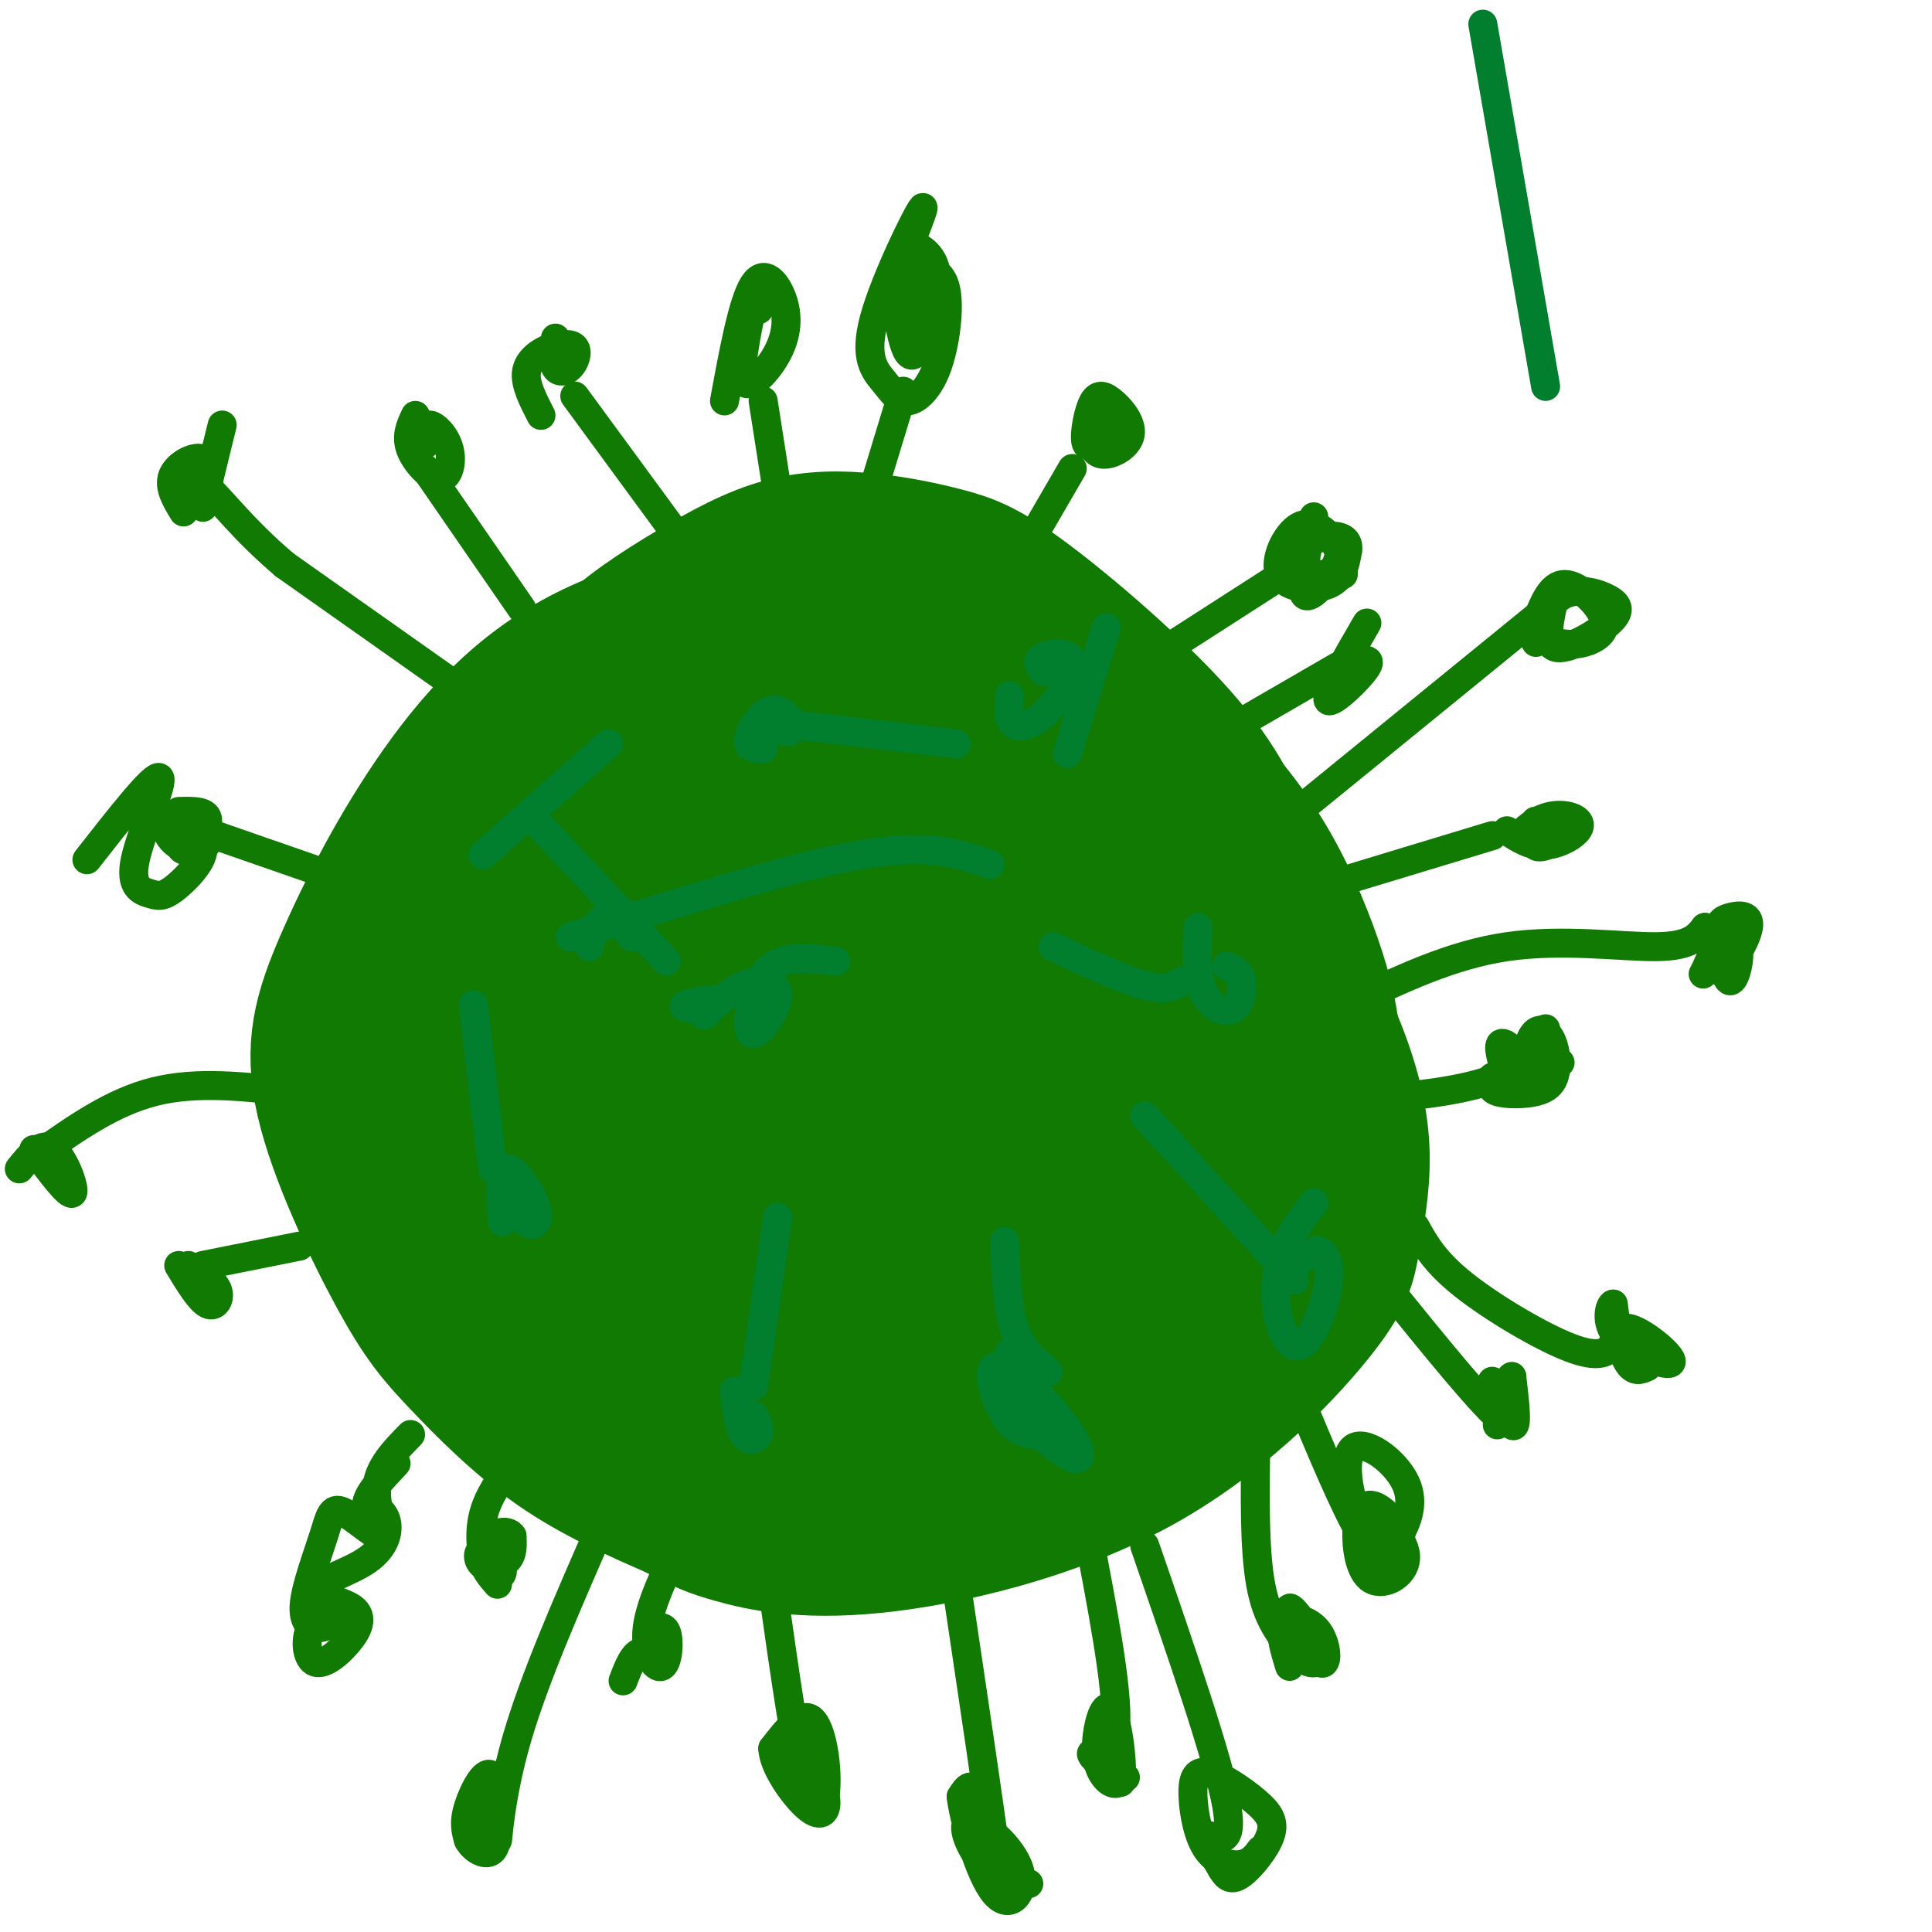 <svg viewBox='0 0 400 400' version='1.1' xmlns='http://www.w3.org/2000/svg' xmlns:xlink='http://www.w3.org/1999/xlink'><g fill='none' stroke='#107A03' stroke-width='28' stroke-linecap='round' stroke-linejoin='round'><path d='M216,135c-7.211,-2.907 -14.422,-5.814 -21,-8c-6.578,-2.186 -12.521,-3.649 -25,-3c-12.479,0.649 -31.492,3.412 -46,10c-14.508,6.588 -24.509,17.003 -33,29c-8.491,11.997 -15.470,25.576 -20,36c-4.530,10.424 -6.609,17.694 -4,29c2.609,11.306 9.905,26.649 15,36c5.095,9.351 7.987,12.710 13,18c5.013,5.290 12.147,12.511 20,18c7.853,5.489 16.427,9.244 25,13'/><path d='M140,313c5.551,2.883 6.928,3.589 12,5c5.072,1.411 13.838,3.525 29,2c15.162,-1.525 36.719,-6.690 54,-16c17.281,-9.310 30.285,-22.767 37,-31c6.715,-8.233 7.142,-11.243 8,-16c0.858,-4.757 2.146,-11.263 2,-18c-0.146,-6.737 -1.726,-13.707 -5,-22c-3.274,-8.293 -8.242,-17.910 -19,-30c-10.758,-12.090 -27.306,-26.653 -37,-34c-9.694,-7.347 -12.533,-7.478 -21,-9c-8.467,-1.522 -22.562,-4.435 -35,-4c-12.438,0.435 -23.219,4.217 -34,8'/><path d='M131,148c-10.303,7.323 -19.060,21.631 -24,32c-4.940,10.369 -6.062,16.798 -5,24c1.062,7.202 4.309,15.177 7,22c2.691,6.823 4.825,12.493 14,20c9.175,7.507 25.390,16.852 37,22c11.610,5.148 18.613,6.100 27,6c8.387,-0.100 18.156,-1.253 26,-4c7.844,-2.747 13.762,-7.087 19,-12c5.238,-4.913 9.794,-10.399 12,-17c2.206,-6.601 2.061,-14.317 1,-24c-1.061,-9.683 -3.038,-21.333 -8,-31c-4.962,-9.667 -12.910,-17.350 -17,-22c-4.090,-4.650 -4.323,-6.267 -10,-9c-5.677,-2.733 -16.798,-6.582 -27,-8c-10.202,-1.418 -19.486,-0.405 -27,1c-7.514,1.405 -13.257,3.203 -19,5'/><path d='M137,153c-7.014,2.406 -15.049,5.922 -24,11c-8.951,5.078 -18.819,11.719 -25,24c-6.181,12.281 -8.675,30.203 -8,44c0.675,13.797 4.520,23.469 12,33c7.480,9.531 18.594,18.921 27,25c8.406,6.079 14.102,8.847 19,11c4.898,2.153 8.996,3.692 18,5c9.004,1.308 22.913,2.387 35,1c12.087,-1.387 22.354,-5.238 31,-10c8.646,-4.762 15.673,-10.435 21,-19c5.327,-8.565 8.953,-20.021 11,-26c2.047,-5.979 2.515,-6.481 1,-13c-1.515,-6.519 -5.014,-19.053 -10,-30c-4.986,-10.947 -11.460,-20.305 -21,-29c-9.540,-8.695 -22.145,-16.725 -34,-23c-11.855,-6.275 -22.958,-10.793 -33,-12c-10.042,-1.207 -19.021,0.896 -28,3'/><path d='M129,148c-9.866,4.015 -20.532,12.554 -26,18c-5.468,5.446 -5.737,7.801 -8,12c-2.263,4.199 -6.519,10.242 -7,23c-0.481,12.758 2.813,32.230 12,49c9.187,16.770 24.268,30.836 33,39c8.732,8.164 11.117,10.424 18,13c6.883,2.576 18.264,5.466 32,5c13.736,-0.466 29.826,-4.288 38,-7c8.174,-2.712 8.432,-4.314 14,-9c5.568,-4.686 16.448,-12.458 24,-23c7.552,-10.542 11.778,-23.856 14,-31c2.222,-7.144 2.441,-8.119 0,-17c-2.441,-8.881 -7.540,-25.669 -12,-38c-4.460,-12.331 -8.281,-20.207 -17,-30c-8.719,-9.793 -22.338,-21.504 -31,-28c-8.662,-6.496 -12.368,-7.776 -17,-9c-4.632,-1.224 -10.192,-2.391 -16,-3c-5.808,-0.609 -11.866,-0.658 -18,1c-6.134,1.658 -12.344,5.023 -19,9c-6.656,3.977 -13.759,8.565 -19,14c-5.241,5.435 -8.621,11.718 -12,18'/><path d='M112,154c-3.991,6.235 -7.970,12.824 -10,21c-2.030,8.176 -2.113,17.941 -2,26c0.113,8.059 0.421,14.414 3,24c2.579,9.586 7.428,22.402 13,32c5.572,9.598 11.866,15.976 24,22c12.134,6.024 30.107,11.692 40,14c9.893,2.308 11.705,1.254 21,-1c9.295,-2.254 26.073,-5.708 39,-13c12.927,-7.292 22.004,-18.422 27,-26c4.996,-7.578 5.913,-11.605 7,-17c1.087,-5.395 2.345,-12.158 2,-19c-0.345,-6.842 -2.292,-13.762 -5,-21c-2.708,-7.238 -6.175,-14.795 -11,-22c-4.825,-7.205 -11.007,-14.057 -17,-20c-5.993,-5.943 -11.796,-10.975 -18,-14c-6.204,-3.025 -12.809,-4.041 -19,-4c-6.191,0.041 -11.968,1.140 -18,4c-6.032,2.860 -12.320,7.481 -18,13c-5.680,5.519 -10.753,11.936 -14,19c-3.247,7.064 -4.668,14.774 -6,22c-1.332,7.226 -2.573,13.968 -1,25c1.573,11.032 5.962,26.355 12,35c6.038,8.645 13.725,10.613 22,9c8.275,-1.613 17.137,-6.806 26,-12'/><path d='M209,251c7.708,-6.258 13.979,-15.903 17,-26c3.021,-10.097 2.791,-20.646 -1,-27c-3.791,-6.354 -11.144,-8.514 -17,-7c-5.856,1.514 -10.214,6.703 -13,11c-2.786,4.297 -4.000,7.701 -3,14c1.000,6.299 4.216,15.491 6,20c1.784,4.509 2.138,4.335 6,5c3.862,0.665 11.234,2.171 18,-2c6.766,-4.171 12.927,-14.018 12,-21c-0.927,-6.982 -8.943,-11.097 -15,-13c-6.057,-1.903 -10.154,-1.592 -14,-1c-3.846,0.592 -7.441,1.466 -11,7c-3.559,5.534 -7.083,15.729 -8,22c-0.917,6.271 0.771,8.618 3,11c2.229,2.382 4.997,4.798 8,6c3.003,1.202 6.241,1.189 10,1c3.759,-0.189 8.040,-0.553 12,-5c3.960,-4.447 7.597,-12.975 9,-18c1.403,-5.025 0.570,-6.545 -1,-9c-1.570,-2.455 -3.877,-5.844 -8,-9c-4.123,-3.156 -10.061,-6.078 -16,-9'/><path d='M203,201c-5.831,-1.980 -12.407,-2.431 -18,-1c-5.593,1.431 -10.203,4.745 -15,8c-4.797,3.255 -9.780,6.453 -12,15c-2.220,8.547 -1.678,22.444 0,30c1.678,7.556 4.490,8.770 8,9c3.510,0.230 7.717,-0.524 12,-2c4.283,-1.476 8.643,-3.673 13,-8c4.357,-4.327 8.712,-10.783 12,-16c3.288,-5.217 5.510,-9.196 7,-18c1.490,-8.804 2.248,-22.434 1,-30c-1.248,-7.566 -4.501,-9.068 -8,-11c-3.499,-1.932 -7.244,-4.296 -12,-4c-4.756,0.296 -10.522,3.250 -15,7c-4.478,3.750 -7.667,8.294 -11,16c-3.333,7.706 -6.810,18.573 -7,26c-0.190,7.427 2.908,11.415 5,14c2.092,2.585 3.178,3.767 7,4c3.822,0.233 10.380,-0.483 15,-1c4.620,-0.517 7.301,-0.836 13,-6c5.699,-5.164 14.417,-15.175 18,-22c3.583,-6.825 2.031,-10.466 0,-14c-2.031,-3.534 -4.542,-6.962 -9,-10c-4.458,-3.038 -10.863,-5.687 -18,-7c-7.137,-1.313 -15.006,-1.290 -21,0c-5.994,1.290 -10.114,3.847 -14,7c-3.886,3.153 -7.539,6.901 -9,12c-1.461,5.099 -0.731,11.550 0,18'/><path d='M145,217c1.820,5.462 6.369,10.117 9,15c2.631,4.883 3.344,9.993 13,6c9.656,-3.993 28.257,-17.090 36,-25c7.743,-7.910 4.629,-10.634 4,-14c-0.629,-3.366 1.225,-7.374 0,-12c-1.225,-4.626 -5.531,-9.869 -11,-14c-5.469,-4.131 -12.102,-7.149 -19,-8c-6.898,-0.851 -14.060,0.465 -21,4c-6.940,3.535 -13.657,9.290 -19,16c-5.343,6.710 -9.313,14.374 -12,21c-2.687,6.626 -4.092,12.215 -5,18c-0.908,5.785 -1.319,11.768 1,15c2.319,3.232 7.370,3.714 12,3c4.630,-0.714 8.840,-2.623 16,-11c7.160,-8.377 17.270,-23.222 22,-37c4.730,-13.778 4.080,-26.490 2,-34c-2.080,-7.510 -5.590,-9.820 -10,-12c-4.410,-2.180 -9.720,-4.231 -16,-4c-6.280,0.231 -13.532,2.744 -19,7c-5.468,4.256 -9.154,10.253 -13,17c-3.846,6.747 -7.853,14.242 -10,22c-2.147,7.758 -2.434,15.778 -1,23c1.434,7.222 4.591,13.647 8,19c3.409,5.353 7.072,9.633 11,13c3.928,3.367 8.122,5.819 13,7c4.878,1.181 10.439,1.090 16,1'/><path d='M152,253c4.909,-0.613 9.182,-2.646 14,-6c4.818,-3.354 10.180,-8.030 10,-15c-0.180,-6.970 -5.903,-16.233 -13,-22c-7.097,-5.767 -15.567,-8.037 -23,-10c-7.433,-1.963 -13.829,-3.618 -22,-1c-8.171,2.618 -18.116,9.511 -24,15c-5.884,5.489 -7.706,9.576 -8,17c-0.294,7.424 0.942,18.186 5,27c4.058,8.814 10.939,15.681 16,20c5.061,4.319 8.303,6.091 14,6c5.697,-0.091 13.848,-2.046 22,-4'/><path d='M155,154c-4.933,0.556 -9.867,1.111 -15,5c-5.133,3.889 -10.467,11.111 -11,21c-0.533,9.889 3.733,22.444 8,35'/></g>
<g fill='none' stroke='#107A03' stroke-width='6' stroke-linecap='round' stroke-linejoin='round'><path d='M239,136c0.000,0.000 28.000,-18.000 28,-18'/><path d='M272,107c-1.482,7.191 -2.964,14.382 -2,16c0.964,1.618 4.373,-2.335 6,-5c1.627,-2.665 1.472,-4.040 0,-6c-1.472,-1.960 -4.261,-4.505 -7,-3c-2.739,1.505 -5.430,7.059 -4,10c1.430,2.941 6.980,3.269 10,2c3.020,-1.269 3.510,-4.134 4,-7'/><path d='M279,114c0.342,-1.843 -0.803,-2.950 -3,-3c-2.197,-0.050 -5.444,0.956 -7,3c-1.556,2.044 -1.419,5.127 1,6c2.419,0.873 7.120,-0.465 8,-1c0.880,-0.535 -2.060,-0.268 -5,0'/><path d='M265,171c0.000,0.000 54.000,-44.000 54,-44'/><path d='M322,123c-1.185,5.085 -2.369,10.171 0,11c2.369,0.829 8.292,-2.598 11,-5c2.708,-2.402 2.203,-3.779 0,-5c-2.203,-1.221 -6.103,-2.285 -9,-1c-2.897,1.285 -4.791,4.919 -5,7c-0.209,2.081 1.267,2.610 3,3c1.733,0.390 3.722,0.641 6,0c2.278,-0.641 4.844,-2.172 4,-5c-0.844,-2.828 -5.098,-6.951 -8,-7c-2.902,-0.049 -4.451,3.975 -6,8'/><path d='M318,129c-1.000,2.000 -0.500,3.000 0,4'/><path d='M258,149c0.000,0.000 19.000,-11.000 19,-11'/><path d='M283,129c-4.378,7.533 -8.756,15.067 -8,16c0.756,0.933 6.644,-4.733 8,-7c1.356,-2.267 -1.822,-1.133 -5,0'/><path d='M276,183c0.000,0.000 33.000,-10.000 33,-10'/><path d='M324,171c-2.976,1.661 -5.952,3.321 -6,4c-0.048,0.679 2.833,0.375 3,-1c0.167,-1.375 -2.381,-3.821 -3,-4c-0.619,-0.179 0.690,1.911 2,4'/><path d='M274,226c4.238,0.768 8.476,1.536 16,1c7.524,-0.536 18.333,-2.375 22,-5c3.667,-2.625 0.190,-6.036 -1,-6c-1.190,0.036 -0.095,3.518 1,7'/><path d='M312,223c0.867,1.800 2.533,2.800 4,1c1.467,-1.800 2.733,-6.400 4,-11'/><path d='M309,223c-0.361,1.197 -0.722,2.394 1,3c1.722,0.606 5.528,0.620 8,0c2.472,-0.620 3.610,-1.873 4,-4c0.390,-2.127 0.032,-5.127 -1,-7c-1.032,-1.873 -2.739,-2.620 -4,0c-1.261,2.620 -2.074,8.606 -1,10c1.074,1.394 4.037,-1.803 7,-5'/><path d='M312,172c2.463,1.628 4.925,3.257 8,3c3.075,-0.257 6.762,-2.399 7,-4c0.238,-1.601 -2.974,-2.662 -6,-2c-3.026,0.662 -5.864,3.046 -6,4c-0.136,0.954 2.432,0.477 5,0'/><path d='M279,208c10.711,-5.156 21.422,-10.311 33,-12c11.578,-1.689 24.022,0.089 31,0c6.978,-0.089 8.489,-2.044 10,-4'/><path d='M353,192c1.808,1.928 1.326,8.748 3,9c1.674,0.252 5.502,-6.063 6,-9c0.498,-2.937 -2.334,-2.495 -4,-2c-1.666,0.495 -2.168,1.041 -2,4c0.168,2.959 1.004,8.329 2,9c0.996,0.671 2.153,-3.358 2,-6c-0.153,-2.642 -1.615,-3.898 -3,-3c-1.385,0.898 -2.692,3.949 -4,7'/><path d='M353,201c-0.667,1.167 -0.333,0.583 0,0'/><path d='M293,254c2.006,3.619 4.012,7.238 10,12c5.988,4.762 15.958,10.667 22,13c6.042,2.333 8.155,1.095 9,-1c0.845,-2.095 0.423,-5.048 0,-8'/><path d='M334,270c-0.584,-0.098 -2.043,3.656 1,7c3.043,3.344 10.589,6.278 11,5c0.411,-1.278 -6.312,-6.767 -9,-7c-2.688,-0.233 -1.339,4.791 0,7c1.339,2.209 2.670,1.605 4,1'/><path d='M268,287c5.275,12.715 10.550,25.430 14,31c3.450,5.570 5.074,3.995 7,1c1.926,-2.995 4.156,-7.411 2,-12c-2.156,-4.589 -8.696,-9.351 -11,-7c-2.304,2.351 -0.373,11.815 2,16c2.373,4.185 5.186,3.093 8,2'/><path d='M290,318c0.357,-1.104 -2.750,-4.865 -5,-6c-2.250,-1.135 -3.644,0.356 -4,4c-0.356,3.644 0.327,9.441 3,11c2.673,1.559 7.335,-1.119 7,-5c-0.335,-3.881 -5.667,-8.966 -7,-9c-1.333,-0.034 1.334,4.983 4,10'/><path d='M286,265c10.911,13.488 21.821,26.976 25,29c3.179,2.024 -1.375,-7.417 -2,-8c-0.625,-0.583 2.679,7.690 4,9c1.321,1.310 0.661,-4.345 0,-10'/><path d='M313,285c-0.500,0.000 -1.750,5.000 -3,10'/><path d='M237,320c7.689,22.289 15.378,44.578 17,54c1.622,9.422 -2.822,5.978 -4,6c-1.178,0.022 0.911,3.511 3,7'/><path d='M253,387c0.997,1.710 1.989,2.485 4,1c2.011,-1.485 5.041,-5.229 6,-8c0.959,-2.771 -0.155,-4.569 -3,-7c-2.845,-2.431 -7.423,-5.497 -10,-6c-2.577,-0.503 -3.155,1.556 -3,5c0.155,3.444 1.042,8.273 3,11c1.958,2.727 4.988,3.350 7,3c2.012,-0.350 3.006,-1.675 4,-3'/><path d='M260,298c-0.167,11.333 -0.333,22.667 1,30c1.333,7.333 4.167,10.667 7,14'/><path d='M268,342c2.669,2.913 5.841,3.194 5,0c-0.841,-3.194 -5.695,-9.864 -6,-9c-0.305,0.864 3.939,9.263 6,11c2.061,1.737 1.940,-3.186 0,-6c-1.940,-2.814 -5.697,-3.518 -7,-2c-1.303,1.518 -0.151,5.259 1,9'/><path d='M198,328c3.622,24.311 7.244,48.622 8,55c0.756,6.378 -1.356,-5.178 -3,-10c-1.644,-4.822 -2.822,-2.911 -4,-1'/><path d='M199,372c0.501,4.486 3.753,16.202 7,20c3.247,3.798 6.489,-0.322 5,-5c-1.489,-4.678 -7.709,-9.913 -10,-10c-2.291,-0.087 -0.655,4.975 2,8c2.655,3.025 6.327,4.012 10,5'/><path d='M225,316c3.222,16.778 6.444,33.556 6,41c-0.444,7.444 -4.556,5.556 -5,6c-0.444,0.444 2.778,3.222 6,6'/><path d='M232,369c0.695,-2.839 -0.566,-12.936 -2,-15c-1.434,-2.064 -3.040,3.906 -3,8c0.040,4.094 1.726,6.313 3,7c1.274,0.687 2.137,-0.156 3,-1'/><path d='M160,329c2.464,17.411 4.929,34.821 7,42c2.071,7.179 3.750,4.125 4,-1c0.250,-5.125 -0.929,-12.321 -3,-14c-2.071,-1.679 -5.036,2.161 -8,6'/><path d='M160,362c0.069,3.585 4.242,9.546 7,12c2.758,2.454 4.100,1.400 4,-1c-0.100,-2.400 -1.642,-6.146 -3,-8c-1.358,-1.854 -2.531,-1.815 -3,-1c-0.469,0.815 -0.235,2.408 0,4'/><path d='M142,317c-3.667,7.339 -7.333,14.679 -8,20c-0.667,5.321 1.667,8.625 3,8c1.333,-0.625 1.667,-5.179 1,-7c-0.667,-1.821 -2.333,-0.911 -4,0'/><path d='M134,338c0.250,1.548 2.875,5.417 3,6c0.125,0.583 -2.250,-2.119 -4,-2c-1.750,0.119 -2.875,3.060 -4,6'/><path d='M124,317c-6.722,15.365 -13.445,30.730 -17,43c-3.555,12.270 -3.943,21.443 -4,21c-0.057,-0.443 0.215,-10.504 -1,-13c-1.215,-2.496 -3.919,2.573 -5,6c-1.081,3.427 -0.541,5.214 0,7'/><path d='M97,381c1.075,1.995 3.762,3.483 5,2c1.238,-1.483 1.026,-5.938 0,-7c-1.026,-1.062 -2.864,1.268 -3,3c-0.136,1.732 1.432,2.866 3,4'/><path d='M106,303c-2.528,3.442 -5.057,6.885 -6,11c-0.943,4.115 -0.302,8.903 1,11c1.302,2.097 3.263,1.504 3,0c-0.263,-1.504 -2.751,-3.919 -4,-4c-1.249,-0.081 -1.259,2.170 0,3c1.259,0.830 3.788,0.237 5,-1c1.212,-1.237 1.106,-3.119 1,-5'/><path d='M106,318c-0.595,-1.012 -2.583,-1.042 -4,0c-1.417,1.042 -2.262,3.155 -2,5c0.262,1.845 1.631,3.423 3,5'/><path d='M85,297c-3.292,3.352 -6.584,6.703 -7,11c-0.416,4.297 2.042,9.539 1,10c-1.042,0.461 -5.586,-3.860 -8,-5c-2.414,-1.140 -2.699,0.901 -4,5c-1.301,4.099 -3.620,10.258 -4,14c-0.380,3.742 1.177,5.069 3,5c1.823,-0.069 3.911,-1.535 6,-3'/><path d='M72,334c-0.560,-0.535 -4.961,-0.371 -7,2c-2.039,2.371 -1.718,6.949 0,8c1.718,1.051 4.831,-1.426 7,-4c2.169,-2.574 3.393,-5.245 1,-7c-2.393,-1.755 -8.404,-2.594 -8,-4c0.404,-1.406 7.224,-3.379 11,-6c3.776,-2.621 4.507,-5.892 4,-8c-0.507,-2.108 -2.254,-3.054 -4,-4'/><path d='M76,311c0.333,-2.000 3.167,-5.000 6,-8'/><path d='M204,128c0.000,0.000 18.000,-31.000 18,-31'/><path d='M225,88c0.495,2.787 0.991,5.574 3,6c2.009,0.426 5.533,-1.510 6,-4c0.467,-2.490 -2.122,-5.533 -4,-7c-1.878,-1.467 -3.044,-1.356 -4,1c-0.956,2.356 -1.702,6.959 -1,8c0.702,1.041 2.851,-1.479 5,-4'/><path d='M180,104c0.000,0.000 7.000,-23.000 7,-23'/><path d='M182,66c4.968,-11.971 9.936,-23.942 9,-23c-0.936,0.942 -7.775,14.797 -10,23c-2.225,8.203 0.163,10.753 2,13c1.837,2.247 3.122,4.190 5,4c1.878,-0.190 4.349,-2.515 6,-7c1.651,-4.485 2.483,-11.131 2,-15c-0.483,-3.869 -2.281,-4.963 -4,-5c-1.719,-0.037 -3.360,0.981 -5,2'/><path d='M187,58c-1.316,1.033 -2.107,2.614 -1,4c1.107,1.386 4.113,2.576 6,1c1.887,-1.576 2.655,-5.920 1,-9c-1.655,-3.080 -5.732,-4.898 -7,0c-1.268,4.898 0.274,16.511 2,19c1.726,2.489 3.636,-4.146 4,-8c0.364,-3.854 -0.818,-4.927 -2,-6'/><path d='M141,112c0.000,0.000 -22.000,-30.000 -22,-30'/><path d='M115,70c-0.281,2.421 -0.562,4.843 0,6c0.562,1.157 1.965,1.050 3,0c1.035,-1.050 1.700,-3.044 1,-4c-0.700,-0.956 -2.765,-0.873 -5,0c-2.235,0.873 -4.638,2.535 -5,5c-0.362,2.465 1.319,5.732 3,9'/><path d='M93,141c0.000,0.000 -34.000,-24.000 -34,-24'/><path d='M59,117c-8.622,-7.289 -13.178,-13.511 -16,-16c-2.822,-2.489 -3.911,-1.244 -5,0'/><path d='M46,88c-2.024,8.214 -4.048,16.429 -4,17c0.048,0.571 2.167,-6.500 1,-9c-1.167,-2.500 -5.619,-0.429 -7,2c-1.381,2.429 0.310,5.214 2,8'/><path d='M88,97c0.000,0.000 20.000,29.000 20,29'/><path d='M86,86c-1.011,2.144 -2.022,4.287 -1,7c1.022,2.713 4.078,5.995 6,6c1.922,0.005 2.710,-3.268 2,-6c-0.710,-2.732 -2.917,-4.923 -4,-5c-1.083,-0.077 -1.041,1.962 -1,4'/><path d='M158,83c0.000,0.000 5.000,32.000 5,32'/><path d='M157,64c0.000,0.000 0.100,0.100 0.1,0.1'/><path d='M85,187c0.000,0.000 -46.000,-16.000 -46,-16'/><path d='M156,62c-1.569,7.593 -3.139,15.187 -2,17c1.139,1.813 4.986,-2.153 7,-6c2.014,-3.847 2.196,-7.574 1,-11c-1.196,-3.426 -3.770,-6.550 -6,-3c-2.230,3.550 -4.115,13.775 -6,24'/><path d='M18,178c6.972,-8.905 13.944,-17.809 15,-17c1.056,0.809 -3.806,11.333 -5,17c-1.194,5.667 1.278,6.478 3,7c1.722,0.522 2.694,0.756 5,-1c2.306,-1.756 5.944,-5.502 6,-8c0.056,-2.498 -3.472,-3.749 -7,-5'/><path d='M35,171c-1.068,0.075 -0.239,2.763 2,4c2.239,1.237 5.887,1.025 6,-1c0.113,-2.025 -3.310,-5.862 -5,-5c-1.690,0.862 -1.647,6.424 0,7c1.647,0.576 4.899,-3.836 5,-6c0.101,-2.164 -2.950,-2.082 -6,-2'/><path d='M60,226c-9.667,-1.083 -19.333,-2.167 -28,0c-8.667,2.167 -16.333,7.583 -24,13'/><path d='M7,238c3.667,4.889 7.333,9.778 8,9c0.667,-0.778 -1.667,-7.222 -4,-9c-2.333,-1.778 -4.667,1.111 -7,4'/><path d='M62,258c0.000,0.000 -20.000,4.000 -20,4'/><path d='M37,262c2.178,3.600 4.356,7.200 6,8c1.644,0.800 2.756,-1.200 2,-3c-0.756,-1.800 -3.378,-3.400 -6,-5'/></g>
<g fill='none' stroke='#017E2E' stroke-width='6' stroke-linecap='round' stroke-linejoin='round'><path d='M98,208c0.000,0.000 4.000,34.000 4,34'/><path d='M105,244c1.292,3.839 2.583,7.679 4,9c1.417,1.321 2.958,0.125 2,-3c-0.958,-3.125 -4.417,-8.179 -6,-8c-1.583,0.179 -1.292,5.589 -1,11'/><path d='M198,154c0.000,0.000 -34.000,-4.000 -34,-4'/><path d='M158,150c2.821,1.042 5.643,2.083 6,1c0.357,-1.083 -1.750,-4.292 -4,-4c-2.250,0.292 -4.643,4.083 -5,6c-0.357,1.917 1.321,1.958 3,2'/><path d='M173,199c-4.021,-0.493 -8.041,-0.986 -11,0c-2.959,0.986 -4.856,3.452 -6,7c-1.144,3.548 -1.536,8.180 0,8c1.536,-0.180 4.999,-5.172 5,-8c0.001,-2.828 -3.461,-3.492 -7,-2c-3.539,1.492 -7.154,5.141 -8,6c-0.846,0.859 1.077,-1.070 3,-3'/><path d='M149,207c-1.222,-0.289 -5.778,0.489 -7,1c-1.222,0.511 0.889,0.756 3,1'/><path d='M205,179c-6.250,-2.250 -12.500,-4.500 -27,-2c-14.500,2.500 -37.250,9.750 -60,17'/><path d='M129,190c0.685,2.107 1.369,4.214 2,4c0.631,-0.214 1.208,-2.750 0,-4c-1.208,-1.250 -4.202,-1.214 -6,0c-1.798,1.214 -2.399,3.607 -3,6'/><path d='M208,257c0.250,6.750 0.500,13.500 2,18c1.500,4.500 4.250,6.750 7,9'/><path d='M209,280c-0.030,4.265 -0.061,8.529 3,13c3.061,4.471 9.212,9.148 11,9c1.788,-0.148 -0.789,-5.122 -5,-10c-4.211,-4.878 -10.057,-9.659 -12,-9c-1.943,0.659 0.016,6.760 2,10c1.984,3.240 3.992,3.620 6,4'/><path d='M218,196c7.250,3.417 14.500,6.833 19,8c4.500,1.167 6.250,0.083 8,-1'/><path d='M248,192c-0.179,4.881 -0.357,9.762 1,13c1.357,3.238 4.250,4.833 6,4c1.750,-0.833 2.357,-4.095 2,-6c-0.357,-1.905 -1.679,-2.452 -3,-3'/><path d='M161,252c0.000,0.000 -5.000,35.000 -5,35'/><path d='M152,288c0.489,3.711 0.978,7.422 2,9c1.022,1.578 2.578,1.022 3,0c0.422,-1.022 -0.289,-2.511 -1,-4'/><path d='M237,231c0.000,0.000 31.000,34.000 31,34'/><path d='M272,249c-2.850,3.802 -5.699,7.604 -7,12c-1.301,4.396 -1.053,9.385 0,13c1.053,3.615 2.911,5.856 5,4c2.089,-1.856 4.409,-7.807 5,-12c0.591,-4.193 -0.545,-6.626 -2,-7c-1.455,-0.374 -3.227,1.313 -5,3'/><path d='M221,156c0.000,0.000 8.000,-26.000 8,-26'/><path d='M209,144c-0.171,2.585 -0.341,5.171 1,6c1.341,0.829 4.195,-0.097 7,-3c2.805,-2.903 5.563,-7.781 5,-10c-0.563,-2.219 -4.447,-1.777 -6,-1c-1.553,0.777 -0.777,1.888 0,3'/><path d='M110,169c0.000,0.000 28.000,30.000 28,30'/><path d='M100,177c0.000,0.000 26.000,-23.000 26,-23'/><path d='M307,5c0.000,0.000 13.000,75.000 13,75'/></g>
</svg>